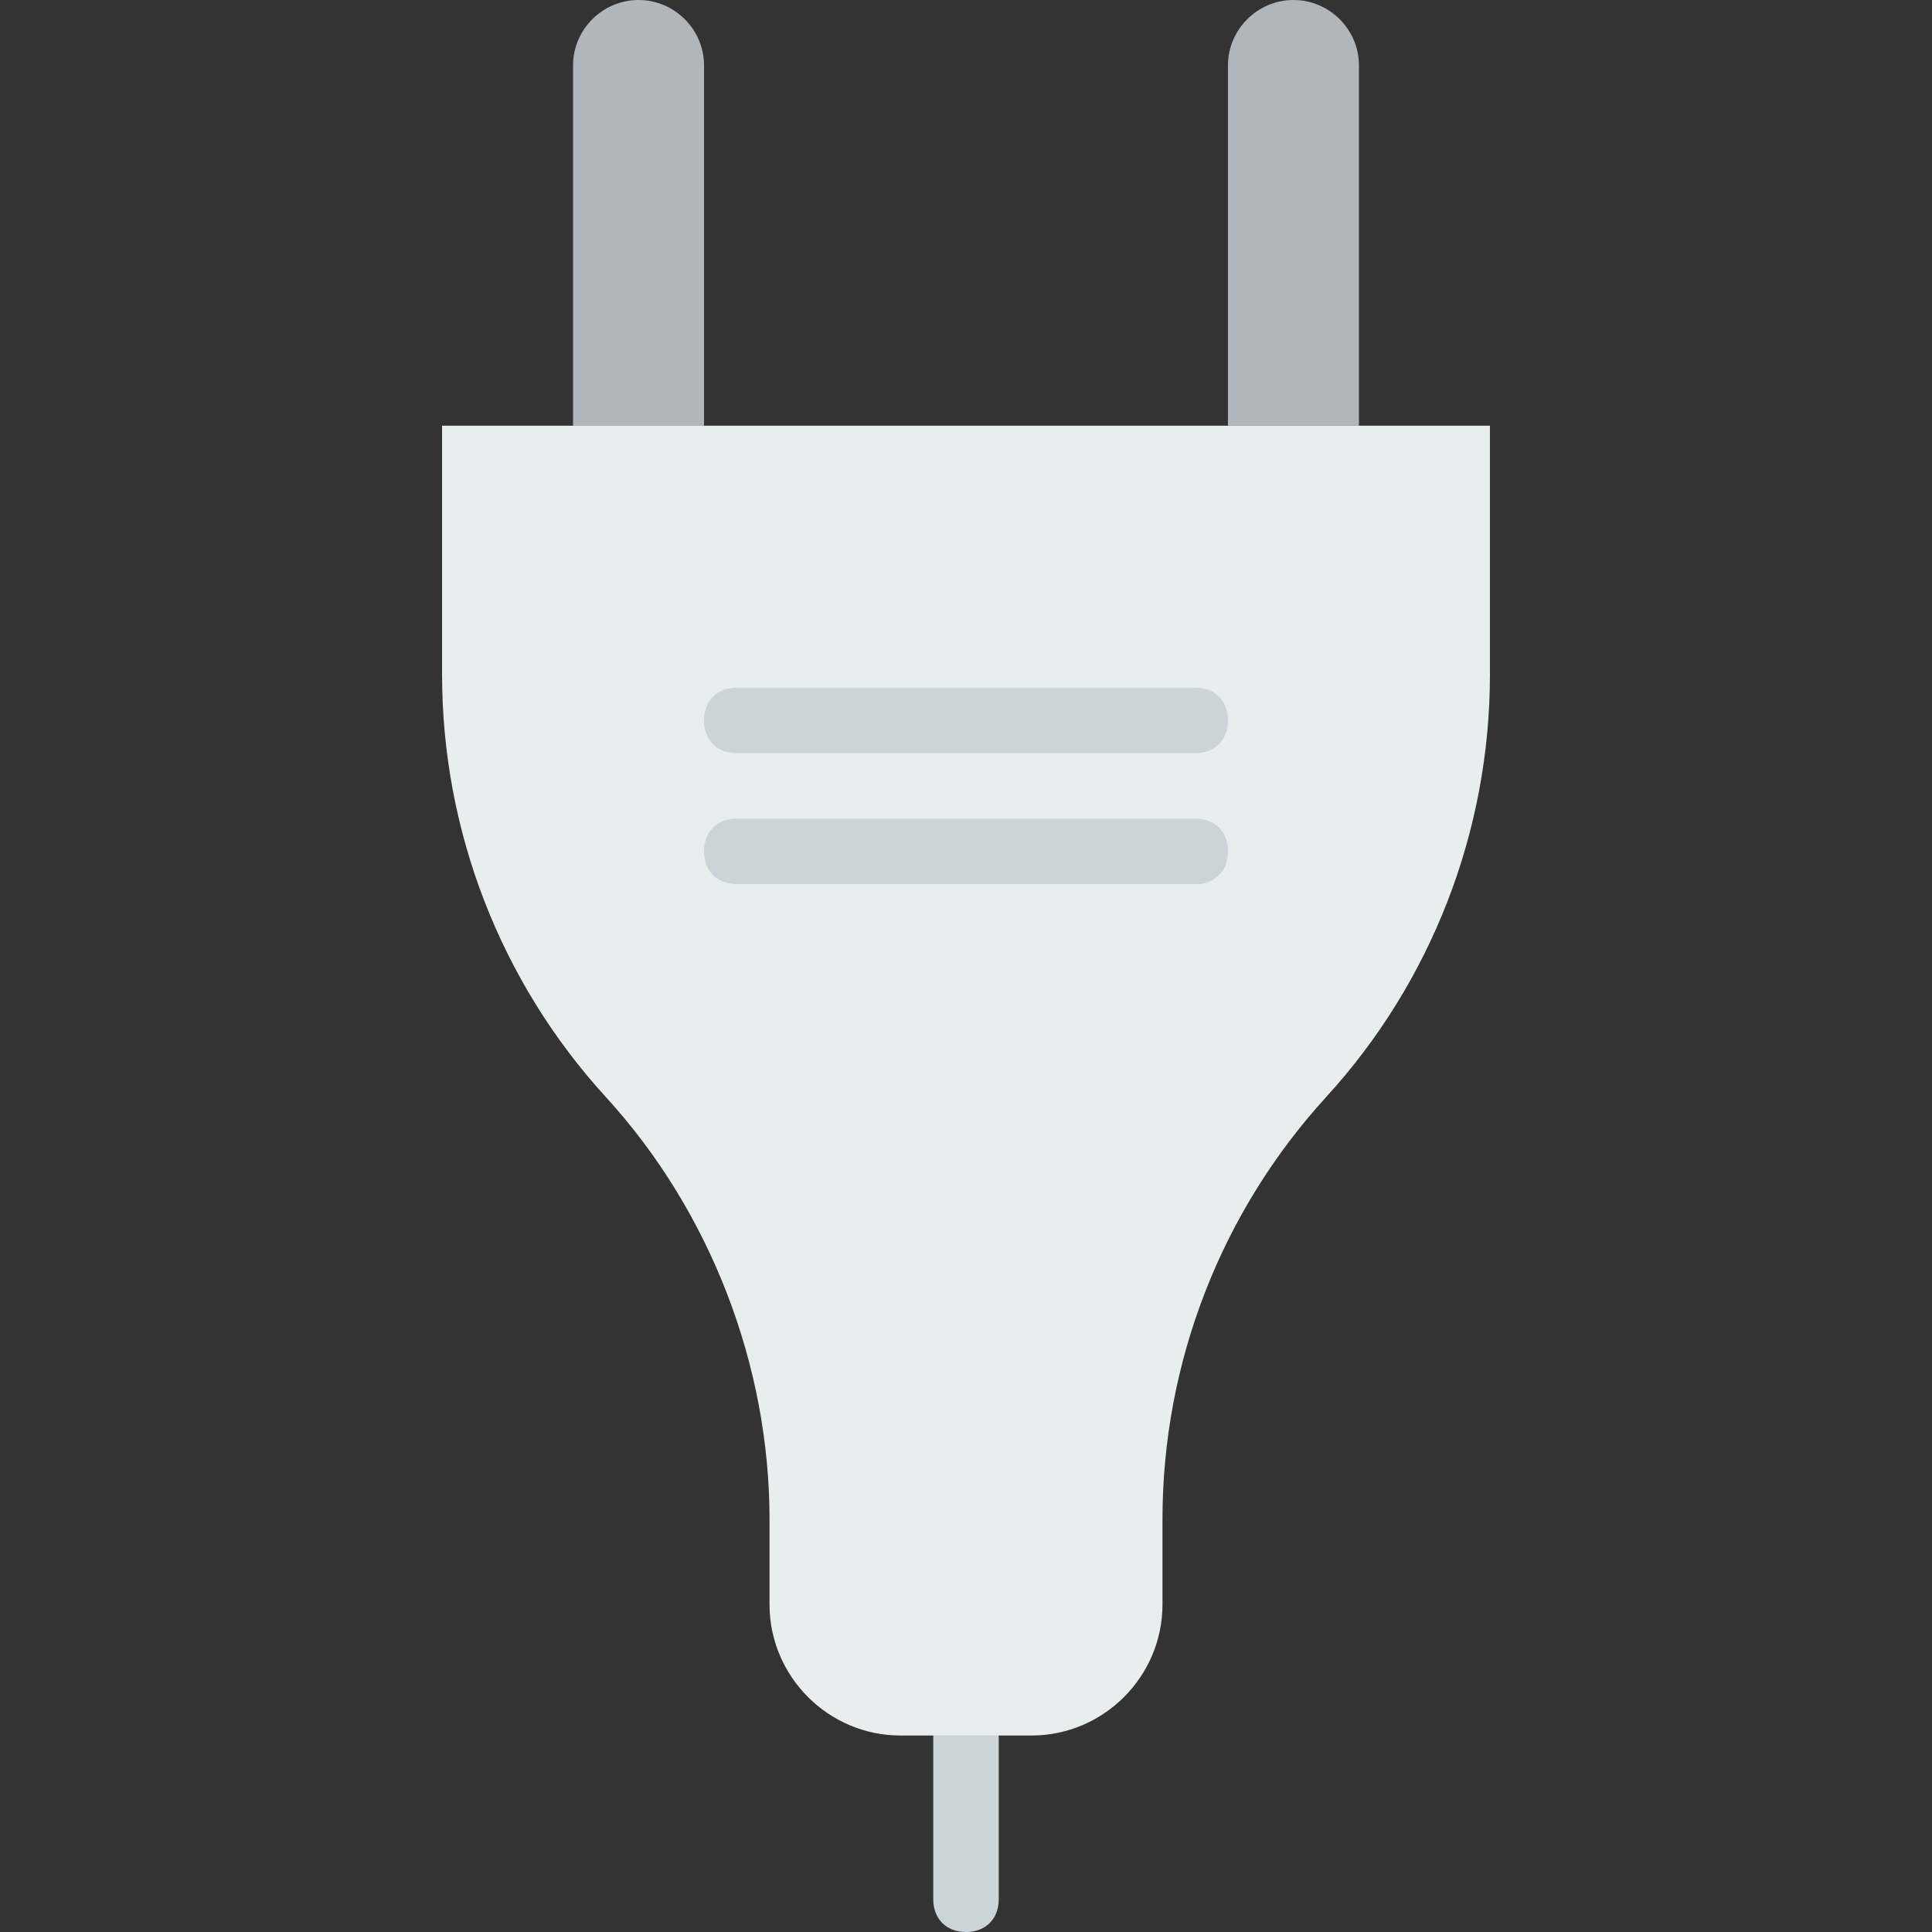 <?xml version="1.0" encoding="iso-8859-1"?>
<!-- Uploaded to: SVG Repo, www.svgrepo.com, Generator: SVG Repo Mixer Tools -->
<svg height="800px" width="800px" version="1.1" id="Layer_1" xmlns="http://www.w3.org/2000/svg" xmlns:xlink="http://www.w3.org/1999/xlink" 
	 viewBox="0 0 512 512" xml:space="preserve">
<rect x="0" y="0" width="512" height="512" fill="#333333" stroke="none"/>
<path style="fill:#CBD4D8;" d="M256,512c-5.207,0-8.678-3.471-8.678-8.678v-43.39c0-5.207,3.471-8.678,8.678-8.678
	s8.678,3.471,8.678,8.678v43.39C264.678,508.529,261.207,512,256,512"/>
<path style="fill:#B0B6BB;" d="M186.576,112.814h-34.712V17.356C151.864,7.81,159.675,0,169.22,0l0,0
	c9.546,0,17.356,7.81,17.356,17.356V112.814z"/>
<path style="fill:#E8EDEE;" d="M203.932,425.22L203.932,425.22c0,19.092,15.62,34.712,34.712,34.712h34.712
	c19.092,0,34.712-15.62,34.712-34.712v-22.563c0-41.654,15.62-81.573,43.39-111.946l0,0c27.769-30.373,43.39-70.292,43.39-111.946
	v-65.953H117.153v65.953c0,41.654,15.62,81.573,43.39,111.946l0,0c27.769,30.373,43.39,71.159,43.39,111.946V425.22z"/>
<path style="fill:#B0B6BB;" d="M325.424,112.814h34.712V17.356C360.136,7.81,352.325,0,342.78,0l0,0
	c-9.546,0-17.356,7.81-17.356,17.356V112.814z"/>
<g>
	<path style="fill:#CBD4D8;" d="M316.746,199.593H195.254c-5.207,0-8.678-3.471-8.678-8.678s3.471-8.678,8.678-8.678h121.492
		c5.207,0,8.678,3.471,8.678,8.678S321.953,199.593,316.746,199.593"/>
	<path style="fill:#CBD4D8;" d="M316.746,234.305H195.254c-5.207,0-8.678-3.471-8.678-8.678s3.471-8.678,8.678-8.678h121.492
		c5.207,0,8.678,3.471,8.678,8.678S321.953,234.305,316.746,234.305"/>
</g>
</svg>